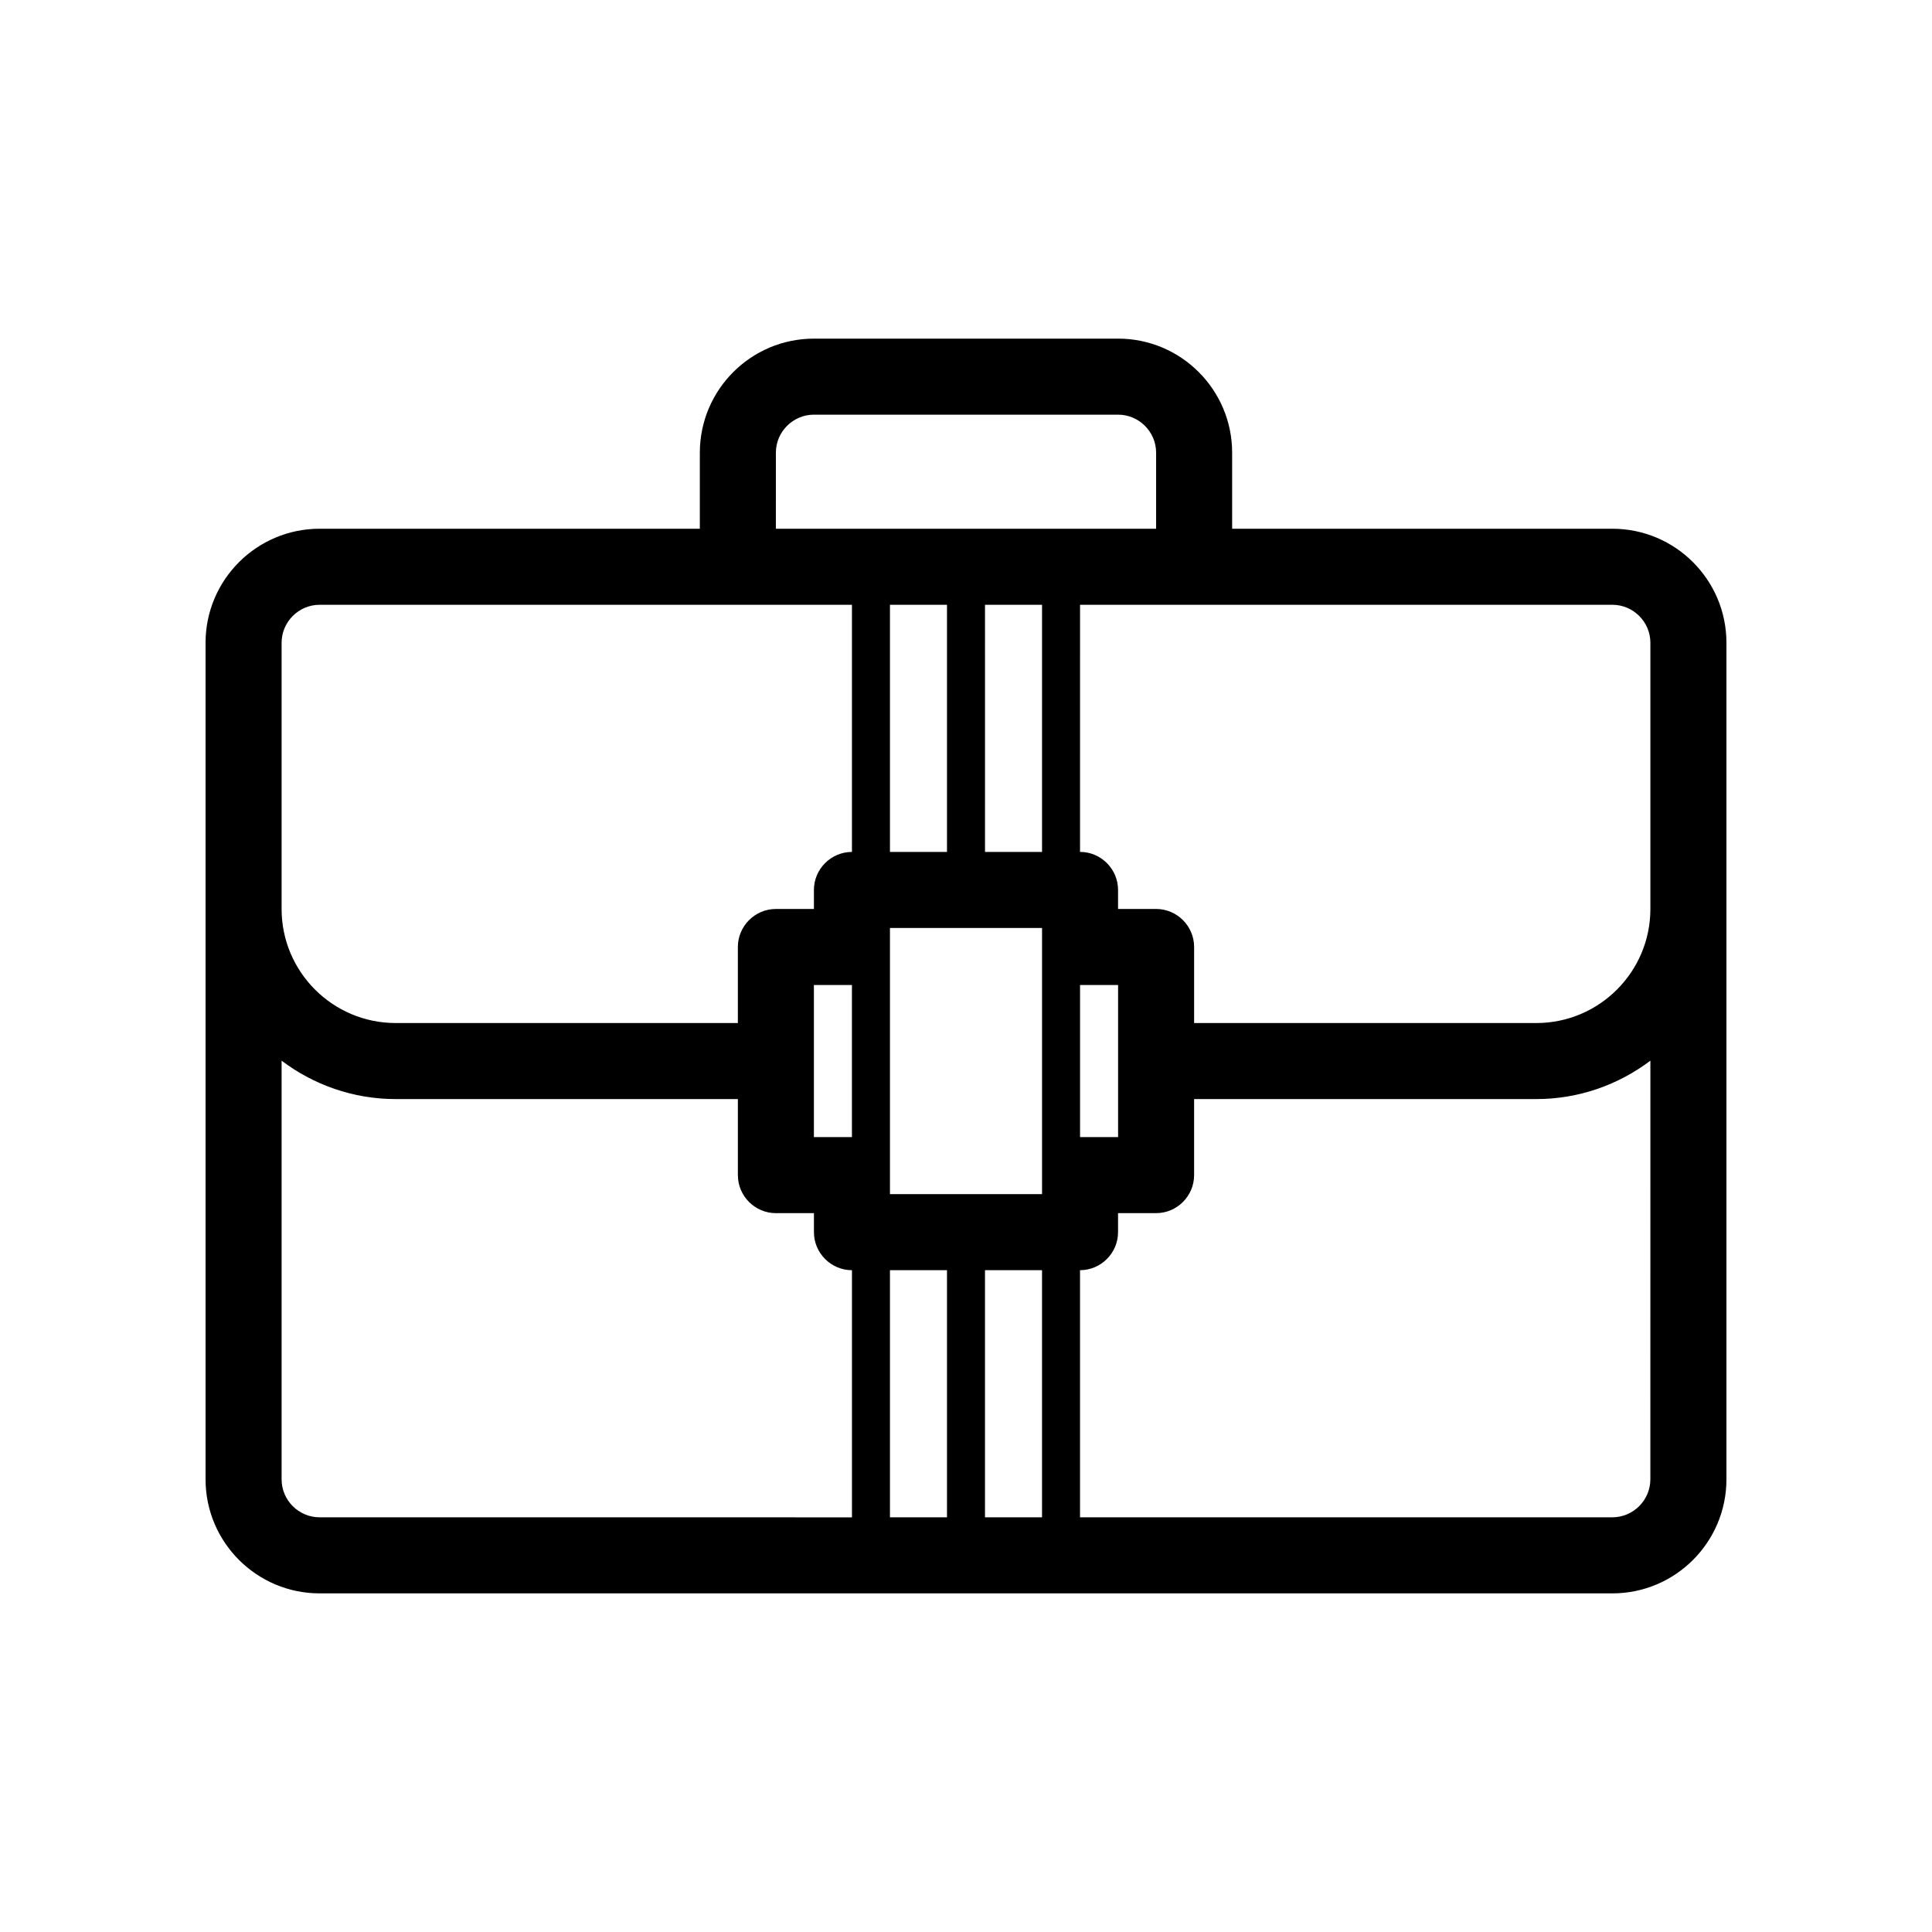 <?xml version="1.0" encoding="UTF-8"?>
<!-- Uploaded to: SVG Repo, www.svgrepo.com, Generator: SVG Repo Mixer Tools -->
<svg fill="#000000" width="800px" height="800px" version="1.1" viewBox="144 144 512 512" xmlns="http://www.w3.org/2000/svg">
 <path d="m571.29 284.12h-100.76v-20.152c0-16.676-13.551-30.23-30.23-30.23l-80.605 0.004c-16.676 0-30.23 13.551-30.23 30.23v20.152l-100.76-0.004c-16.676 0-30.23 13.551-30.23 30.23v221.68c0 16.676 13.551 30.23 30.23 30.23h342.59c16.676 0 30.23-13.551 30.23-30.23v-221.68c0-16.676-13.555-30.23-30.23-30.23zm10.078 30.23v70.535c0 16.676-13.551 30.23-30.23 30.23l-90.684-0.004v-20.152c0-5.543-4.535-10.078-10.078-10.078h-10.078v-5.039c0-5.543-4.535-10.078-10.078-10.078l0.004-65.492h141.07c5.543 0 10.078 4.535 10.078 10.078zm-201.52-10.078h15.113v65.496h-15.113zm40.305 90.688v65.496h-40.305v-70.535h40.305zm0-25.191h-15.113l-0.004-65.496h15.113zm-50.383 35.266v40.305h-10.078v-40.305zm25.191 75.574v65.496h-15.113v-65.496zm10.074 0h15.113v65.496h-15.113zm25.191-35.27v-40.305h10.078v40.305zm-80.609-181.37c0-5.543 4.535-10.078 10.078-10.078h80.609c5.543 0 10.078 4.535 10.078 10.078v20.152h-100.77zm-130.99 50.383c0-5.543 4.535-10.078 10.078-10.078h141.07v65.496c-5.543 0-10.078 4.535-10.078 10.078v5.039h-10.078c-5.543 0-10.078 4.535-10.078 10.078v20.152l-90.684-0.004c-16.676 0-30.23-13.551-30.23-30.23zm0 221.68v-110.94c8.414 6.348 18.895 10.176 30.23 10.176h90.688v20.152c0 5.543 4.535 10.078 10.078 10.078h10.078v5.039c0 5.543 4.535 10.078 10.078 10.078v65.496l-141.08-0.008c-5.543 0-10.074-4.531-10.074-10.074zm352.66 10.074h-141.07v-65.492c5.543 0 10.078-4.535 10.078-10.078v-5.039h10.078c5.543 0 10.078-4.535 10.078-10.078v-20.152h90.688c11.336 0 21.816-3.828 30.23-10.176l-0.008 110.94c0 5.543-4.535 10.074-10.078 10.074z"/>
</svg>